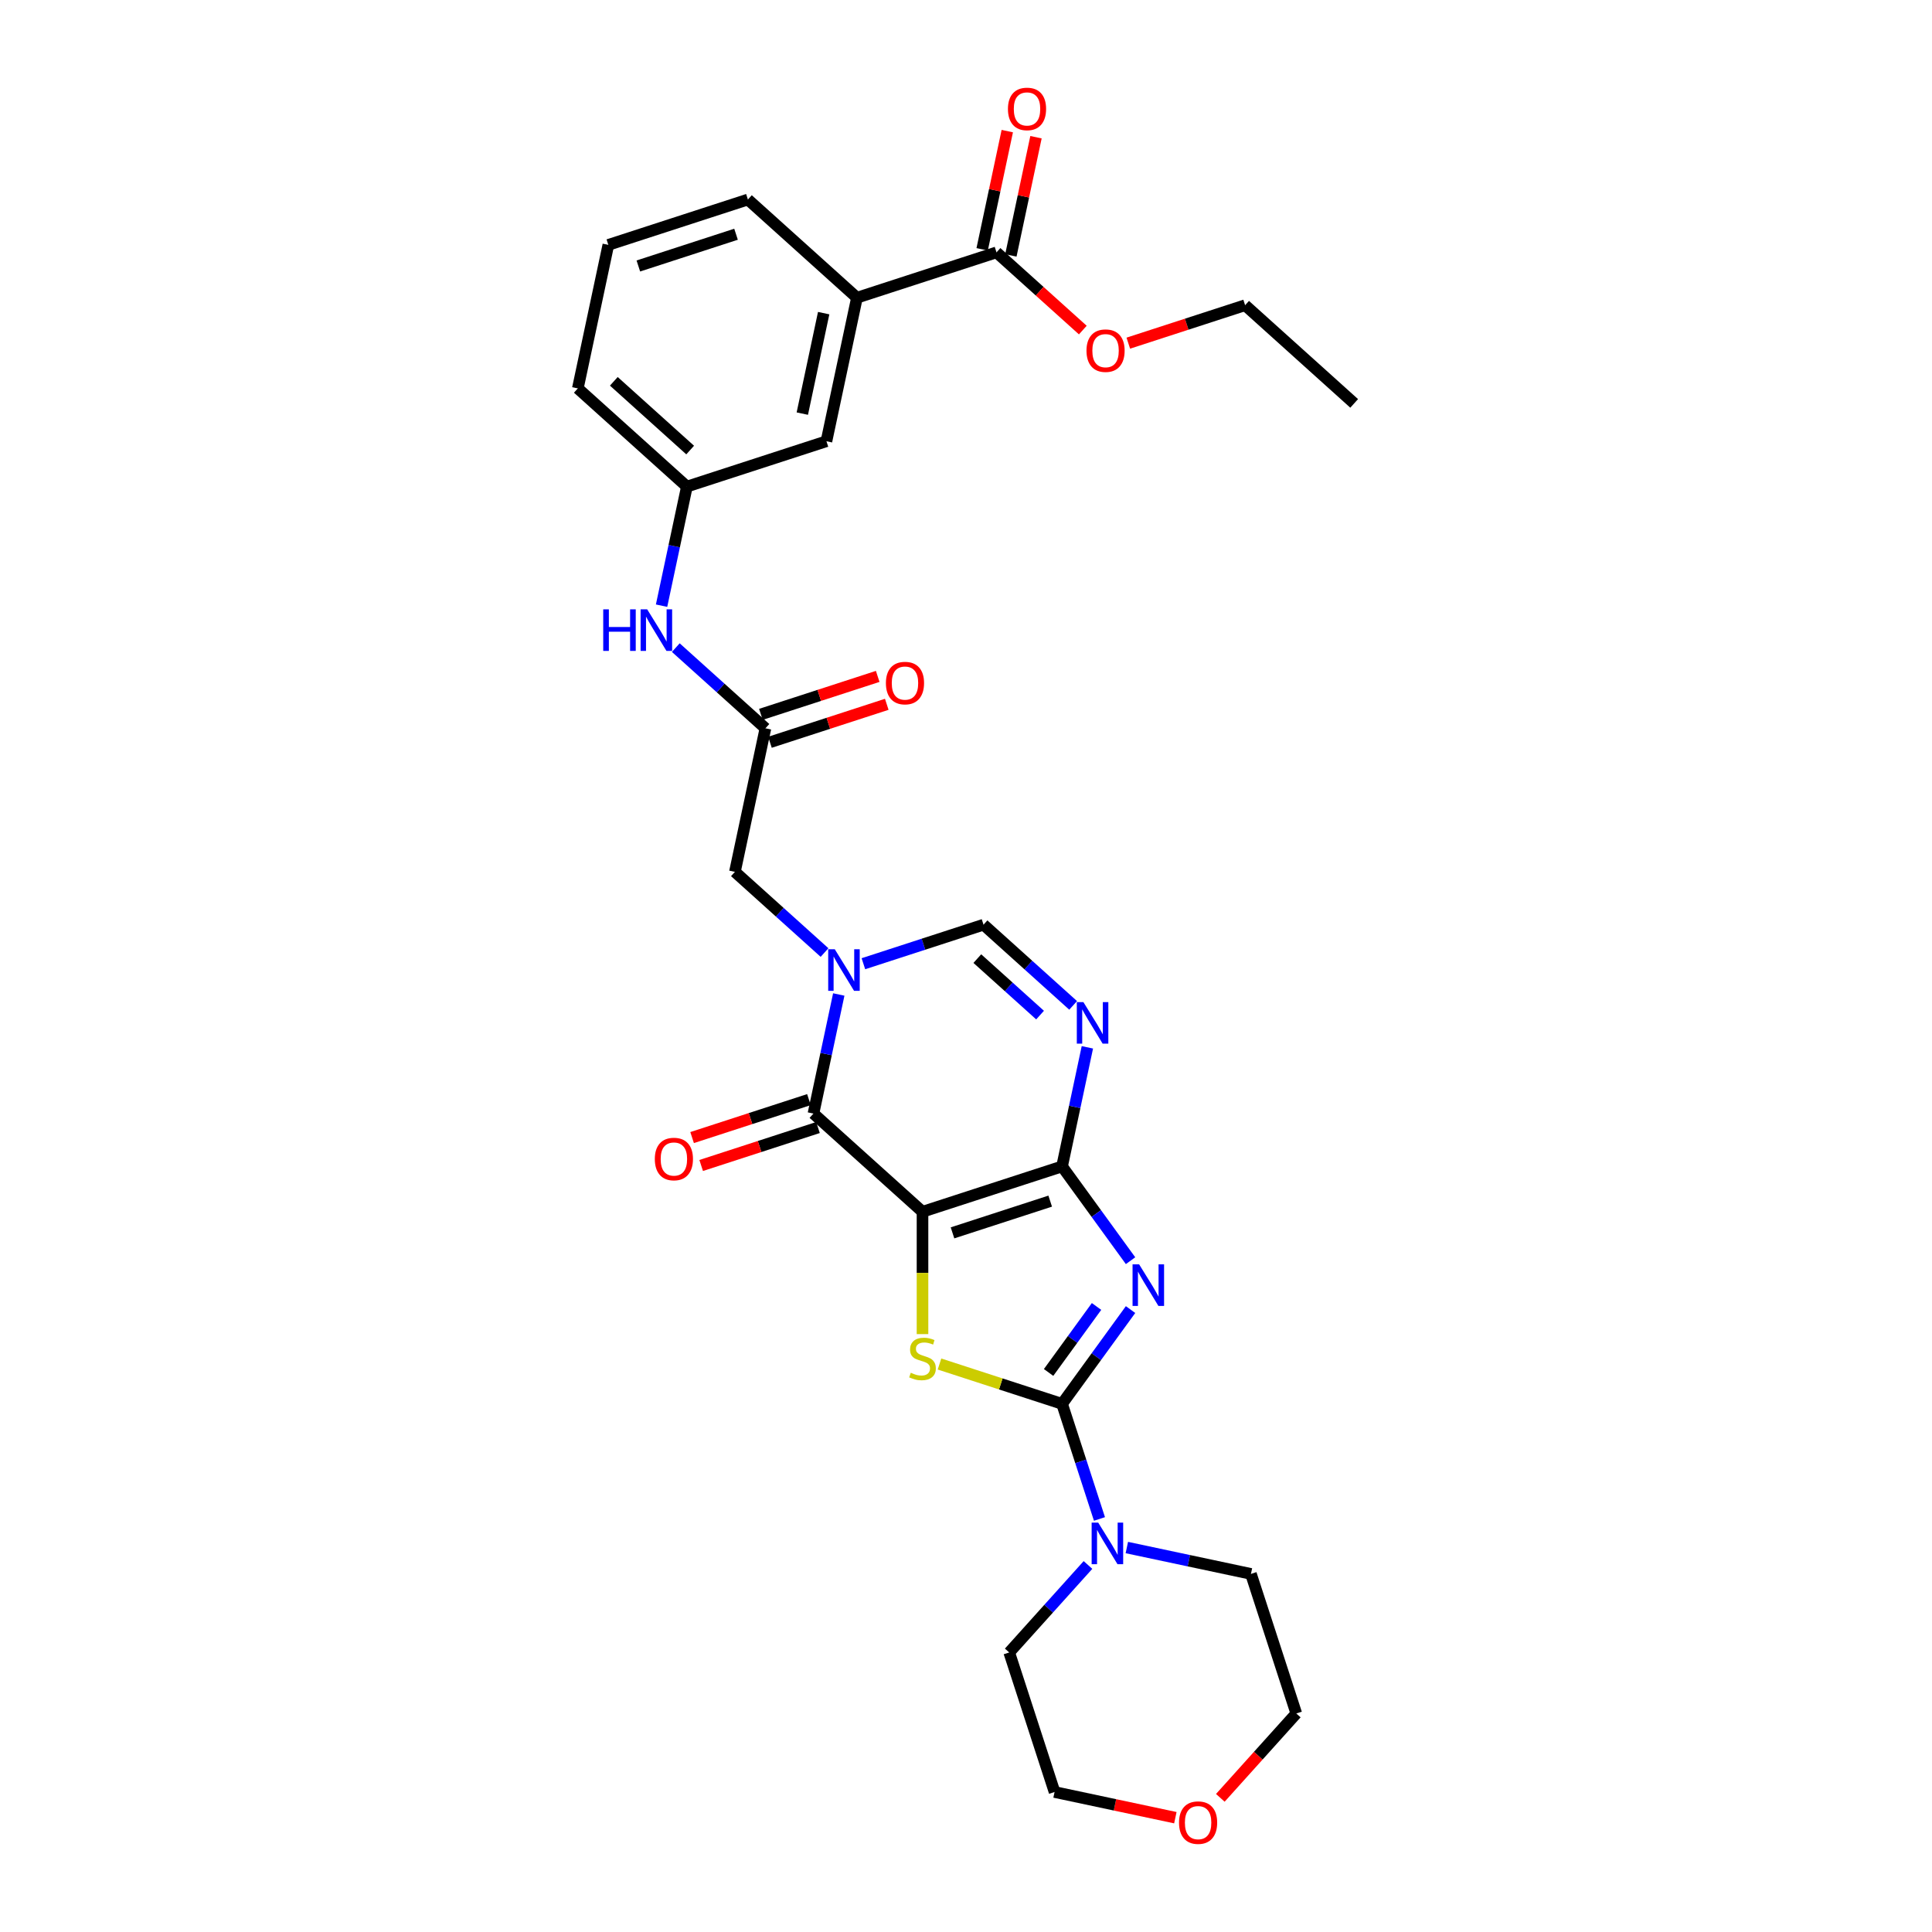 <?xml version='1.0' encoding='iso-8859-1'?>
<svg version='1.1' baseProfile='full'
              xmlns='http://www.w3.org/2000/svg'
                      xmlns:rdkit='http://www.rdkit.org/xml'
                      xmlns:xlink='http://www.w3.org/1999/xlink'
                  xml:space='preserve'
width='1000px' height='1000px' viewBox='0 0 1000 1000'>
<!-- END OF HEADER -->
<rect style='opacity:1.0;fill:#FFFFFF;stroke:none' width='1000' height='1000' x='0' y='0'> </rect>
<path class='bond-0' d='M 477.487,627.205 L 549.722,603.734' style='fill:none;fill-rule:evenodd;stroke:#000000;stroke-width:6px;stroke-linecap:butt;stroke-linejoin:miter;stroke-opacity:1' />
<path class='bond-0' d='M 493.016,638.131 L 543.581,621.702' style='fill:none;fill-rule:evenodd;stroke:#000000;stroke-width:6px;stroke-linecap:butt;stroke-linejoin:miter;stroke-opacity:1' />
<path class='bond-3' d='M 477.487,627.205 L 477.487,658.87' style='fill:none;fill-rule:evenodd;stroke:#000000;stroke-width:6px;stroke-linecap:butt;stroke-linejoin:miter;stroke-opacity:1' />
<path class='bond-3' d='M 477.487,658.87 L 477.487,690.534' style='fill:none;fill-rule:evenodd;stroke:#CCCC00;stroke-width:6px;stroke-linecap:butt;stroke-linejoin:miter;stroke-opacity:1' />
<path class='bond-4' d='M 477.487,627.205 L 421.043,576.383' style='fill:none;fill-rule:evenodd;stroke:#000000;stroke-width:6px;stroke-linecap:butt;stroke-linejoin:miter;stroke-opacity:1' />
<path class='bond-1' d='M 549.722,603.734 L 567.447,628.131' style='fill:none;fill-rule:evenodd;stroke:#000000;stroke-width:6px;stroke-linecap:butt;stroke-linejoin:miter;stroke-opacity:1' />
<path class='bond-1' d='M 567.447,628.131 L 585.172,652.528' style='fill:none;fill-rule:evenodd;stroke:#0000FF;stroke-width:6px;stroke-linecap:butt;stroke-linejoin:miter;stroke-opacity:1' />
<path class='bond-6' d='M 549.722,603.734 L 556.273,572.915' style='fill:none;fill-rule:evenodd;stroke:#000000;stroke-width:6px;stroke-linecap:butt;stroke-linejoin:miter;stroke-opacity:1' />
<path class='bond-6' d='M 556.273,572.915 L 562.824,542.095' style='fill:none;fill-rule:evenodd;stroke:#0000FF;stroke-width:6px;stroke-linecap:butt;stroke-linejoin:miter;stroke-opacity:1' />
<path class='bond-30' d='M 585.172,677.835 L 567.447,702.232' style='fill:none;fill-rule:evenodd;stroke:#0000FF;stroke-width:6px;stroke-linecap:butt;stroke-linejoin:miter;stroke-opacity:1' />
<path class='bond-30' d='M 567.447,702.232 L 549.722,726.628' style='fill:none;fill-rule:evenodd;stroke:#000000;stroke-width:6px;stroke-linecap:butt;stroke-linejoin:miter;stroke-opacity:1' />
<path class='bond-30' d='M 567.565,676.225 L 555.158,693.303' style='fill:none;fill-rule:evenodd;stroke:#0000FF;stroke-width:6px;stroke-linecap:butt;stroke-linejoin:miter;stroke-opacity:1' />
<path class='bond-30' d='M 555.158,693.303 L 542.75,710.381' style='fill:none;fill-rule:evenodd;stroke:#000000;stroke-width:6px;stroke-linecap:butt;stroke-linejoin:miter;stroke-opacity:1' />
<path class='bond-2' d='M 549.722,726.628 L 518.002,716.322' style='fill:none;fill-rule:evenodd;stroke:#000000;stroke-width:6px;stroke-linecap:butt;stroke-linejoin:miter;stroke-opacity:1' />
<path class='bond-2' d='M 518.002,716.322 L 486.282,706.016' style='fill:none;fill-rule:evenodd;stroke:#CCCC00;stroke-width:6px;stroke-linecap:butt;stroke-linejoin:miter;stroke-opacity:1' />
<path class='bond-8' d='M 549.722,726.628 L 559.402,756.419' style='fill:none;fill-rule:evenodd;stroke:#000000;stroke-width:6px;stroke-linecap:butt;stroke-linejoin:miter;stroke-opacity:1' />
<path class='bond-8' d='M 559.402,756.419 L 569.081,786.21' style='fill:none;fill-rule:evenodd;stroke:#0000FF;stroke-width:6px;stroke-linecap:butt;stroke-linejoin:miter;stroke-opacity:1' />
<path class='bond-5' d='M 421.043,576.383 L 427.594,545.563' style='fill:none;fill-rule:evenodd;stroke:#000000;stroke-width:6px;stroke-linecap:butt;stroke-linejoin:miter;stroke-opacity:1' />
<path class='bond-5' d='M 427.594,545.563 L 434.144,514.743' style='fill:none;fill-rule:evenodd;stroke:#0000FF;stroke-width:6px;stroke-linecap:butt;stroke-linejoin:miter;stroke-opacity:1' />
<path class='bond-14' d='M 418.696,569.159 L 388.464,578.982' style='fill:none;fill-rule:evenodd;stroke:#000000;stroke-width:6px;stroke-linecap:butt;stroke-linejoin:miter;stroke-opacity:1' />
<path class='bond-14' d='M 388.464,578.982 L 358.233,588.805' style='fill:none;fill-rule:evenodd;stroke:#FF0000;stroke-width:6px;stroke-linecap:butt;stroke-linejoin:miter;stroke-opacity:1' />
<path class='bond-14' d='M 423.39,583.606 L 393.158,593.429' style='fill:none;fill-rule:evenodd;stroke:#000000;stroke-width:6px;stroke-linecap:butt;stroke-linejoin:miter;stroke-opacity:1' />
<path class='bond-14' d='M 393.158,593.429 L 362.927,603.252' style='fill:none;fill-rule:evenodd;stroke:#FF0000;stroke-width:6px;stroke-linecap:butt;stroke-linejoin:miter;stroke-opacity:1' />
<path class='bond-7' d='M 446.89,498.822 L 477.98,488.72' style='fill:none;fill-rule:evenodd;stroke:#0000FF;stroke-width:6px;stroke-linecap:butt;stroke-linejoin:miter;stroke-opacity:1' />
<path class='bond-7' d='M 477.98,488.72 L 509.07,478.619' style='fill:none;fill-rule:evenodd;stroke:#000000;stroke-width:6px;stroke-linecap:butt;stroke-linejoin:miter;stroke-opacity:1' />
<path class='bond-10' d='M 426.778,493.035 L 403.584,472.151' style='fill:none;fill-rule:evenodd;stroke:#0000FF;stroke-width:6px;stroke-linecap:butt;stroke-linejoin:miter;stroke-opacity:1' />
<path class='bond-10' d='M 403.584,472.151 L 380.39,451.267' style='fill:none;fill-rule:evenodd;stroke:#000000;stroke-width:6px;stroke-linecap:butt;stroke-linejoin:miter;stroke-opacity:1' />
<path class='bond-31' d='M 555.457,520.387 L 532.263,499.503' style='fill:none;fill-rule:evenodd;stroke:#0000FF;stroke-width:6px;stroke-linecap:butt;stroke-linejoin:miter;stroke-opacity:1' />
<path class='bond-31' d='M 532.263,499.503 L 509.07,478.619' style='fill:none;fill-rule:evenodd;stroke:#000000;stroke-width:6px;stroke-linecap:butt;stroke-linejoin:miter;stroke-opacity:1' />
<path class='bond-31' d='M 538.335,525.41 L 522.099,510.791' style='fill:none;fill-rule:evenodd;stroke:#0000FF;stroke-width:6px;stroke-linecap:butt;stroke-linejoin:miter;stroke-opacity:1' />
<path class='bond-31' d='M 522.099,510.791 L 505.863,496.173' style='fill:none;fill-rule:evenodd;stroke:#000000;stroke-width:6px;stroke-linecap:butt;stroke-linejoin:miter;stroke-opacity:1' />
<path class='bond-21' d='M 583.249,801.001 L 615.367,807.828' style='fill:none;fill-rule:evenodd;stroke:#0000FF;stroke-width:6px;stroke-linecap:butt;stroke-linejoin:miter;stroke-opacity:1' />
<path class='bond-21' d='M 615.367,807.828 L 647.486,814.655' style='fill:none;fill-rule:evenodd;stroke:#000000;stroke-width:6px;stroke-linecap:butt;stroke-linejoin:miter;stroke-opacity:1' />
<path class='bond-22' d='M 563.137,810.032 L 542.753,832.67' style='fill:none;fill-rule:evenodd;stroke:#0000FF;stroke-width:6px;stroke-linecap:butt;stroke-linejoin:miter;stroke-opacity:1' />
<path class='bond-22' d='M 542.753,832.67 L 522.37,855.308' style='fill:none;fill-rule:evenodd;stroke:#000000;stroke-width:6px;stroke-linecap:butt;stroke-linejoin:miter;stroke-opacity:1' />
<path class='bond-9' d='M 396.182,376.974 L 380.39,451.267' style='fill:none;fill-rule:evenodd;stroke:#000000;stroke-width:6px;stroke-linecap:butt;stroke-linejoin:miter;stroke-opacity:1' />
<path class='bond-13' d='M 396.182,376.974 L 372.988,356.09' style='fill:none;fill-rule:evenodd;stroke:#000000;stroke-width:6px;stroke-linecap:butt;stroke-linejoin:miter;stroke-opacity:1' />
<path class='bond-13' d='M 372.988,356.09 L 349.794,335.206' style='fill:none;fill-rule:evenodd;stroke:#0000FF;stroke-width:6px;stroke-linecap:butt;stroke-linejoin:miter;stroke-opacity:1' />
<path class='bond-18' d='M 398.529,384.198 L 428.76,374.375' style='fill:none;fill-rule:evenodd;stroke:#000000;stroke-width:6px;stroke-linecap:butt;stroke-linejoin:miter;stroke-opacity:1' />
<path class='bond-18' d='M 428.76,374.375 L 458.991,364.552' style='fill:none;fill-rule:evenodd;stroke:#FF0000;stroke-width:6px;stroke-linecap:butt;stroke-linejoin:miter;stroke-opacity:1' />
<path class='bond-18' d='M 393.835,369.751 L 424.066,359.928' style='fill:none;fill-rule:evenodd;stroke:#000000;stroke-width:6px;stroke-linecap:butt;stroke-linejoin:miter;stroke-opacity:1' />
<path class='bond-18' d='M 424.066,359.928 L 454.297,350.105' style='fill:none;fill-rule:evenodd;stroke:#FF0000;stroke-width:6px;stroke-linecap:butt;stroke-linejoin:miter;stroke-opacity:1' />
<path class='bond-11' d='M 515.791,130.624 L 443.556,154.095' style='fill:none;fill-rule:evenodd;stroke:#000000;stroke-width:6px;stroke-linecap:butt;stroke-linejoin:miter;stroke-opacity:1' />
<path class='bond-17' d='M 523.221,132.203 L 529.723,101.611' style='fill:none;fill-rule:evenodd;stroke:#000000;stroke-width:6px;stroke-linecap:butt;stroke-linejoin:miter;stroke-opacity:1' />
<path class='bond-17' d='M 529.723,101.611 L 536.226,71.02' style='fill:none;fill-rule:evenodd;stroke:#FF0000;stroke-width:6px;stroke-linecap:butt;stroke-linejoin:miter;stroke-opacity:1' />
<path class='bond-17' d='M 508.362,129.045 L 514.865,98.453' style='fill:none;fill-rule:evenodd;stroke:#000000;stroke-width:6px;stroke-linecap:butt;stroke-linejoin:miter;stroke-opacity:1' />
<path class='bond-17' d='M 514.865,98.453 L 521.367,67.861' style='fill:none;fill-rule:evenodd;stroke:#FF0000;stroke-width:6px;stroke-linecap:butt;stroke-linejoin:miter;stroke-opacity:1' />
<path class='bond-20' d='M 515.791,130.624 L 538.127,150.735' style='fill:none;fill-rule:evenodd;stroke:#000000;stroke-width:6px;stroke-linecap:butt;stroke-linejoin:miter;stroke-opacity:1' />
<path class='bond-20' d='M 538.127,150.735 L 560.463,170.846' style='fill:none;fill-rule:evenodd;stroke:#FF0000;stroke-width:6px;stroke-linecap:butt;stroke-linejoin:miter;stroke-opacity:1' />
<path class='bond-12' d='M 443.556,154.095 L 427.765,228.388' style='fill:none;fill-rule:evenodd;stroke:#000000;stroke-width:6px;stroke-linecap:butt;stroke-linejoin:miter;stroke-opacity:1' />
<path class='bond-12' d='M 426.329,162.08 L 415.275,214.086' style='fill:none;fill-rule:evenodd;stroke:#000000;stroke-width:6px;stroke-linecap:butt;stroke-linejoin:miter;stroke-opacity:1' />
<path class='bond-33' d='M 443.556,154.095 L 387.112,103.272' style='fill:none;fill-rule:evenodd;stroke:#000000;stroke-width:6px;stroke-linecap:butt;stroke-linejoin:miter;stroke-opacity:1' />
<path class='bond-16' d='M 342.427,313.498 L 348.978,282.678' style='fill:none;fill-rule:evenodd;stroke:#0000FF;stroke-width:6px;stroke-linecap:butt;stroke-linejoin:miter;stroke-opacity:1' />
<path class='bond-16' d='M 348.978,282.678 L 355.529,251.859' style='fill:none;fill-rule:evenodd;stroke:#000000;stroke-width:6px;stroke-linecap:butt;stroke-linejoin:miter;stroke-opacity:1' />
<path class='bond-15' d='M 427.765,228.388 L 355.529,251.859' style='fill:none;fill-rule:evenodd;stroke:#000000;stroke-width:6px;stroke-linecap:butt;stroke-linejoin:miter;stroke-opacity:1' />
<path class='bond-25' d='M 355.529,251.859 L 299.085,201.036' style='fill:none;fill-rule:evenodd;stroke:#000000;stroke-width:6px;stroke-linecap:butt;stroke-linejoin:miter;stroke-opacity:1' />
<path class='bond-25' d='M 357.227,232.946 L 317.716,197.371' style='fill:none;fill-rule:evenodd;stroke:#000000;stroke-width:6px;stroke-linecap:butt;stroke-linejoin:miter;stroke-opacity:1' />
<path class='bond-19' d='M 608.361,940.832 L 577.101,934.188' style='fill:none;fill-rule:evenodd;stroke:#FF0000;stroke-width:6px;stroke-linecap:butt;stroke-linejoin:miter;stroke-opacity:1' />
<path class='bond-19' d='M 577.101,934.188 L 545.841,927.543' style='fill:none;fill-rule:evenodd;stroke:#000000;stroke-width:6px;stroke-linecap:butt;stroke-linejoin:miter;stroke-opacity:1' />
<path class='bond-32' d='M 631.637,930.56 L 651.297,908.725' style='fill:none;fill-rule:evenodd;stroke:#FF0000;stroke-width:6px;stroke-linecap:butt;stroke-linejoin:miter;stroke-opacity:1' />
<path class='bond-32' d='M 651.297,908.725 L 670.957,886.891' style='fill:none;fill-rule:evenodd;stroke:#000000;stroke-width:6px;stroke-linecap:butt;stroke-linejoin:miter;stroke-opacity:1' />
<path class='bond-28' d='M 584.008,177.621 L 614.24,167.798' style='fill:none;fill-rule:evenodd;stroke:#FF0000;stroke-width:6px;stroke-linecap:butt;stroke-linejoin:miter;stroke-opacity:1' />
<path class='bond-28' d='M 614.24,167.798 L 644.471,157.976' style='fill:none;fill-rule:evenodd;stroke:#000000;stroke-width:6px;stroke-linecap:butt;stroke-linejoin:miter;stroke-opacity:1' />
<path class='bond-26' d='M 647.486,814.655 L 670.957,886.891' style='fill:none;fill-rule:evenodd;stroke:#000000;stroke-width:6px;stroke-linecap:butt;stroke-linejoin:miter;stroke-opacity:1' />
<path class='bond-27' d='M 522.37,855.308 L 545.841,927.543' style='fill:none;fill-rule:evenodd;stroke:#000000;stroke-width:6px;stroke-linecap:butt;stroke-linejoin:miter;stroke-opacity:1' />
<path class='bond-23' d='M 387.112,103.272 L 314.877,126.743' style='fill:none;fill-rule:evenodd;stroke:#000000;stroke-width:6px;stroke-linecap:butt;stroke-linejoin:miter;stroke-opacity:1' />
<path class='bond-23' d='M 380.971,121.24 L 330.406,137.67' style='fill:none;fill-rule:evenodd;stroke:#000000;stroke-width:6px;stroke-linecap:butt;stroke-linejoin:miter;stroke-opacity:1' />
<path class='bond-24' d='M 314.877,126.743 L 299.085,201.036' style='fill:none;fill-rule:evenodd;stroke:#000000;stroke-width:6px;stroke-linecap:butt;stroke-linejoin:miter;stroke-opacity:1' />
<path class='bond-29' d='M 644.471,157.976 L 700.915,208.798' style='fill:none;fill-rule:evenodd;stroke:#000000;stroke-width:6px;stroke-linecap:butt;stroke-linejoin:miter;stroke-opacity:1' />
<path  class='atom-2' d='M 589.611 654.426
L 596.66 665.819
Q 597.358 666.943, 598.483 668.979
Q 599.607 671.015, 599.667 671.136
L 599.667 654.426
L 602.523 654.426
L 602.523 675.936
L 599.576 675.936
L 592.011 663.48
Q 591.13 662.022, 590.189 660.351
Q 589.277 658.68, 589.004 658.163
L 589.004 675.936
L 586.209 675.936
L 586.209 654.426
L 589.611 654.426
' fill='#0000FF'/>
<path  class='atom-4' d='M 471.41 710.54
Q 471.653 710.632, 472.656 711.057
Q 473.659 711.482, 474.752 711.756
Q 475.876 711.999, 476.97 711.999
Q 479.006 711.999, 480.19 711.026
Q 481.375 710.024, 481.375 708.292
Q 481.375 707.107, 480.768 706.378
Q 480.19 705.649, 479.279 705.254
Q 478.368 704.859, 476.849 704.403
Q 474.935 703.826, 473.78 703.279
Q 472.656 702.732, 471.836 701.578
Q 471.046 700.423, 471.046 698.479
Q 471.046 695.775, 472.869 694.104
Q 474.722 692.433, 478.368 692.433
Q 480.859 692.433, 483.684 693.618
L 482.986 695.957
Q 480.403 694.894, 478.459 694.894
Q 476.362 694.894, 475.208 695.775
Q 474.053 696.626, 474.084 698.115
Q 474.084 699.269, 474.661 699.968
Q 475.269 700.667, 476.119 701.061
Q 477 701.456, 478.459 701.912
Q 480.403 702.52, 481.558 703.127
Q 482.712 703.735, 483.532 704.981
Q 484.383 706.196, 484.383 708.292
Q 484.383 711.27, 482.378 712.88
Q 480.403 714.46, 477.092 714.46
Q 475.178 714.46, 473.719 714.034
Q 472.291 713.639, 470.59 712.941
L 471.41 710.54
' fill='#CCCC00'/>
<path  class='atom-6' d='M 432.079 491.335
L 439.128 502.727
Q 439.827 503.852, 440.951 505.887
Q 442.075 507.923, 442.136 508.044
L 442.136 491.335
L 444.991 491.335
L 444.991 512.844
L 442.044 512.844
L 434.48 500.388
Q 433.598 498.93, 432.657 497.259
Q 431.745 495.588, 431.472 495.071
L 431.472 512.844
L 428.677 512.844
L 428.677 491.335
L 432.079 491.335
' fill='#0000FF'/>
<path  class='atom-7' d='M 560.759 518.686
L 567.807 530.079
Q 568.506 531.203, 569.63 533.239
Q 570.754 535.274, 570.815 535.396
L 570.815 518.686
L 573.671 518.686
L 573.671 540.196
L 570.724 540.196
L 563.159 527.74
Q 562.278 526.282, 561.336 524.611
Q 560.425 522.94, 560.151 522.423
L 560.151 540.196
L 557.356 540.196
L 557.356 518.686
L 560.759 518.686
' fill='#0000FF'/>
<path  class='atom-9' d='M 568.438 788.109
L 575.486 799.502
Q 576.185 800.626, 577.309 802.662
Q 578.433 804.697, 578.494 804.819
L 578.494 788.109
L 581.35 788.109
L 581.35 809.619
L 578.403 809.619
L 570.838 797.163
Q 569.957 795.704, 569.015 794.033
Q 568.104 792.362, 567.83 791.846
L 567.83 809.619
L 565.035 809.619
L 565.035 788.109
L 568.438 788.109
' fill='#0000FF'/>
<path  class='atom-14' d='M 312.228 315.397
L 315.144 315.397
L 315.144 324.541
L 326.142 324.541
L 326.142 315.397
L 329.059 315.397
L 329.059 336.907
L 326.142 336.907
L 326.142 326.972
L 315.144 326.972
L 315.144 336.907
L 312.228 336.907
L 312.228 315.397
' fill='#0000FF'/>
<path  class='atom-14' d='M 334.983 315.397
L 342.031 326.79
Q 342.73 327.914, 343.854 329.949
Q 344.978 331.985, 345.039 332.106
L 345.039 315.397
L 347.895 315.397
L 347.895 336.907
L 344.948 336.907
L 337.383 324.45
Q 336.502 322.992, 335.56 321.321
Q 334.649 319.65, 334.375 319.134
L 334.375 336.907
L 331.58 336.907
L 331.58 315.397
L 334.983 315.397
' fill='#0000FF'/>
<path  class='atom-15' d='M 338.933 599.914
Q 338.933 594.749, 341.485 591.863
Q 344.037 588.977, 348.807 588.977
Q 353.577 588.977, 356.129 591.863
Q 358.681 594.749, 358.681 599.914
Q 358.681 605.14, 356.099 608.117
Q 353.516 611.064, 348.807 611.064
Q 344.068 611.064, 341.485 608.117
Q 338.933 605.17, 338.933 599.914
M 348.807 608.633
Q 352.088 608.633, 353.85 606.446
Q 355.643 604.228, 355.643 599.914
Q 355.643 595.691, 353.85 593.564
Q 352.088 591.407, 348.807 591.407
Q 345.526 591.407, 343.733 593.534
Q 341.971 595.661, 341.971 599.914
Q 341.971 604.259, 343.733 606.446
Q 345.526 608.633, 348.807 608.633
' fill='#FF0000'/>
<path  class='atom-18' d='M 521.709 56.392
Q 521.709 51.227, 524.261 48.341
Q 526.813 45.455, 531.583 45.455
Q 536.353 45.455, 538.905 48.341
Q 541.457 51.227, 541.457 56.392
Q 541.457 61.617, 538.874 64.595
Q 536.292 67.542, 531.583 67.542
Q 526.844 67.542, 524.261 64.595
Q 521.709 61.648, 521.709 56.392
M 531.583 65.111
Q 534.864 65.111, 536.626 62.924
Q 538.419 60.706, 538.419 56.392
Q 538.419 52.169, 536.626 50.042
Q 534.864 47.885, 531.583 47.885
Q 528.302 47.885, 526.509 50.012
Q 524.747 52.138, 524.747 56.392
Q 524.747 60.736, 526.509 62.924
Q 528.302 65.111, 531.583 65.111
' fill='#FF0000'/>
<path  class='atom-19' d='M 458.543 353.564
Q 458.543 348.399, 461.095 345.513
Q 463.647 342.627, 468.417 342.627
Q 473.187 342.627, 475.739 345.513
Q 478.291 348.399, 478.291 353.564
Q 478.291 358.79, 475.709 361.767
Q 473.126 364.714, 468.417 364.714
Q 463.678 364.714, 461.095 361.767
Q 458.543 358.82, 458.543 353.564
M 468.417 362.283
Q 471.698 362.283, 473.46 360.096
Q 475.253 357.878, 475.253 353.564
Q 475.253 349.341, 473.46 347.214
Q 471.698 345.057, 468.417 345.057
Q 465.136 345.057, 463.343 347.184
Q 461.581 349.311, 461.581 353.564
Q 461.581 357.909, 463.343 360.096
Q 465.136 362.283, 468.417 362.283
' fill='#FF0000'/>
<path  class='atom-20' d='M 610.26 943.396
Q 610.26 938.231, 612.812 935.345
Q 615.364 932.458, 620.134 932.458
Q 624.904 932.458, 627.456 935.345
Q 630.008 938.231, 630.008 943.396
Q 630.008 948.621, 627.426 951.598
Q 624.843 954.545, 620.134 954.545
Q 615.395 954.545, 612.812 951.598
Q 610.26 948.652, 610.26 943.396
M 620.134 952.115
Q 623.415 952.115, 625.177 949.928
Q 626.97 947.71, 626.97 943.396
Q 626.97 939.173, 625.177 937.046
Q 623.415 934.889, 620.134 934.889
Q 616.853 934.889, 615.06 937.016
Q 613.298 939.142, 613.298 943.396
Q 613.298 947.74, 615.06 949.928
Q 616.853 952.115, 620.134 952.115
' fill='#FF0000'/>
<path  class='atom-21' d='M 562.362 181.507
Q 562.362 176.342, 564.914 173.456
Q 567.466 170.57, 572.235 170.57
Q 577.005 170.57, 579.557 173.456
Q 582.109 176.342, 582.109 181.507
Q 582.109 186.733, 579.527 189.71
Q 576.945 192.657, 572.235 192.657
Q 567.496 192.657, 564.914 189.71
Q 562.362 186.763, 562.362 181.507
M 572.235 190.227
Q 575.517 190.227, 577.279 188.039
Q 579.071 185.821, 579.071 181.507
Q 579.071 177.284, 577.279 175.158
Q 575.517 173, 572.235 173
Q 568.954 173, 567.162 175.127
Q 565.4 177.254, 565.4 181.507
Q 565.4 185.852, 567.162 188.039
Q 568.954 190.227, 572.235 190.227
' fill='#FF0000'/>
</svg>
